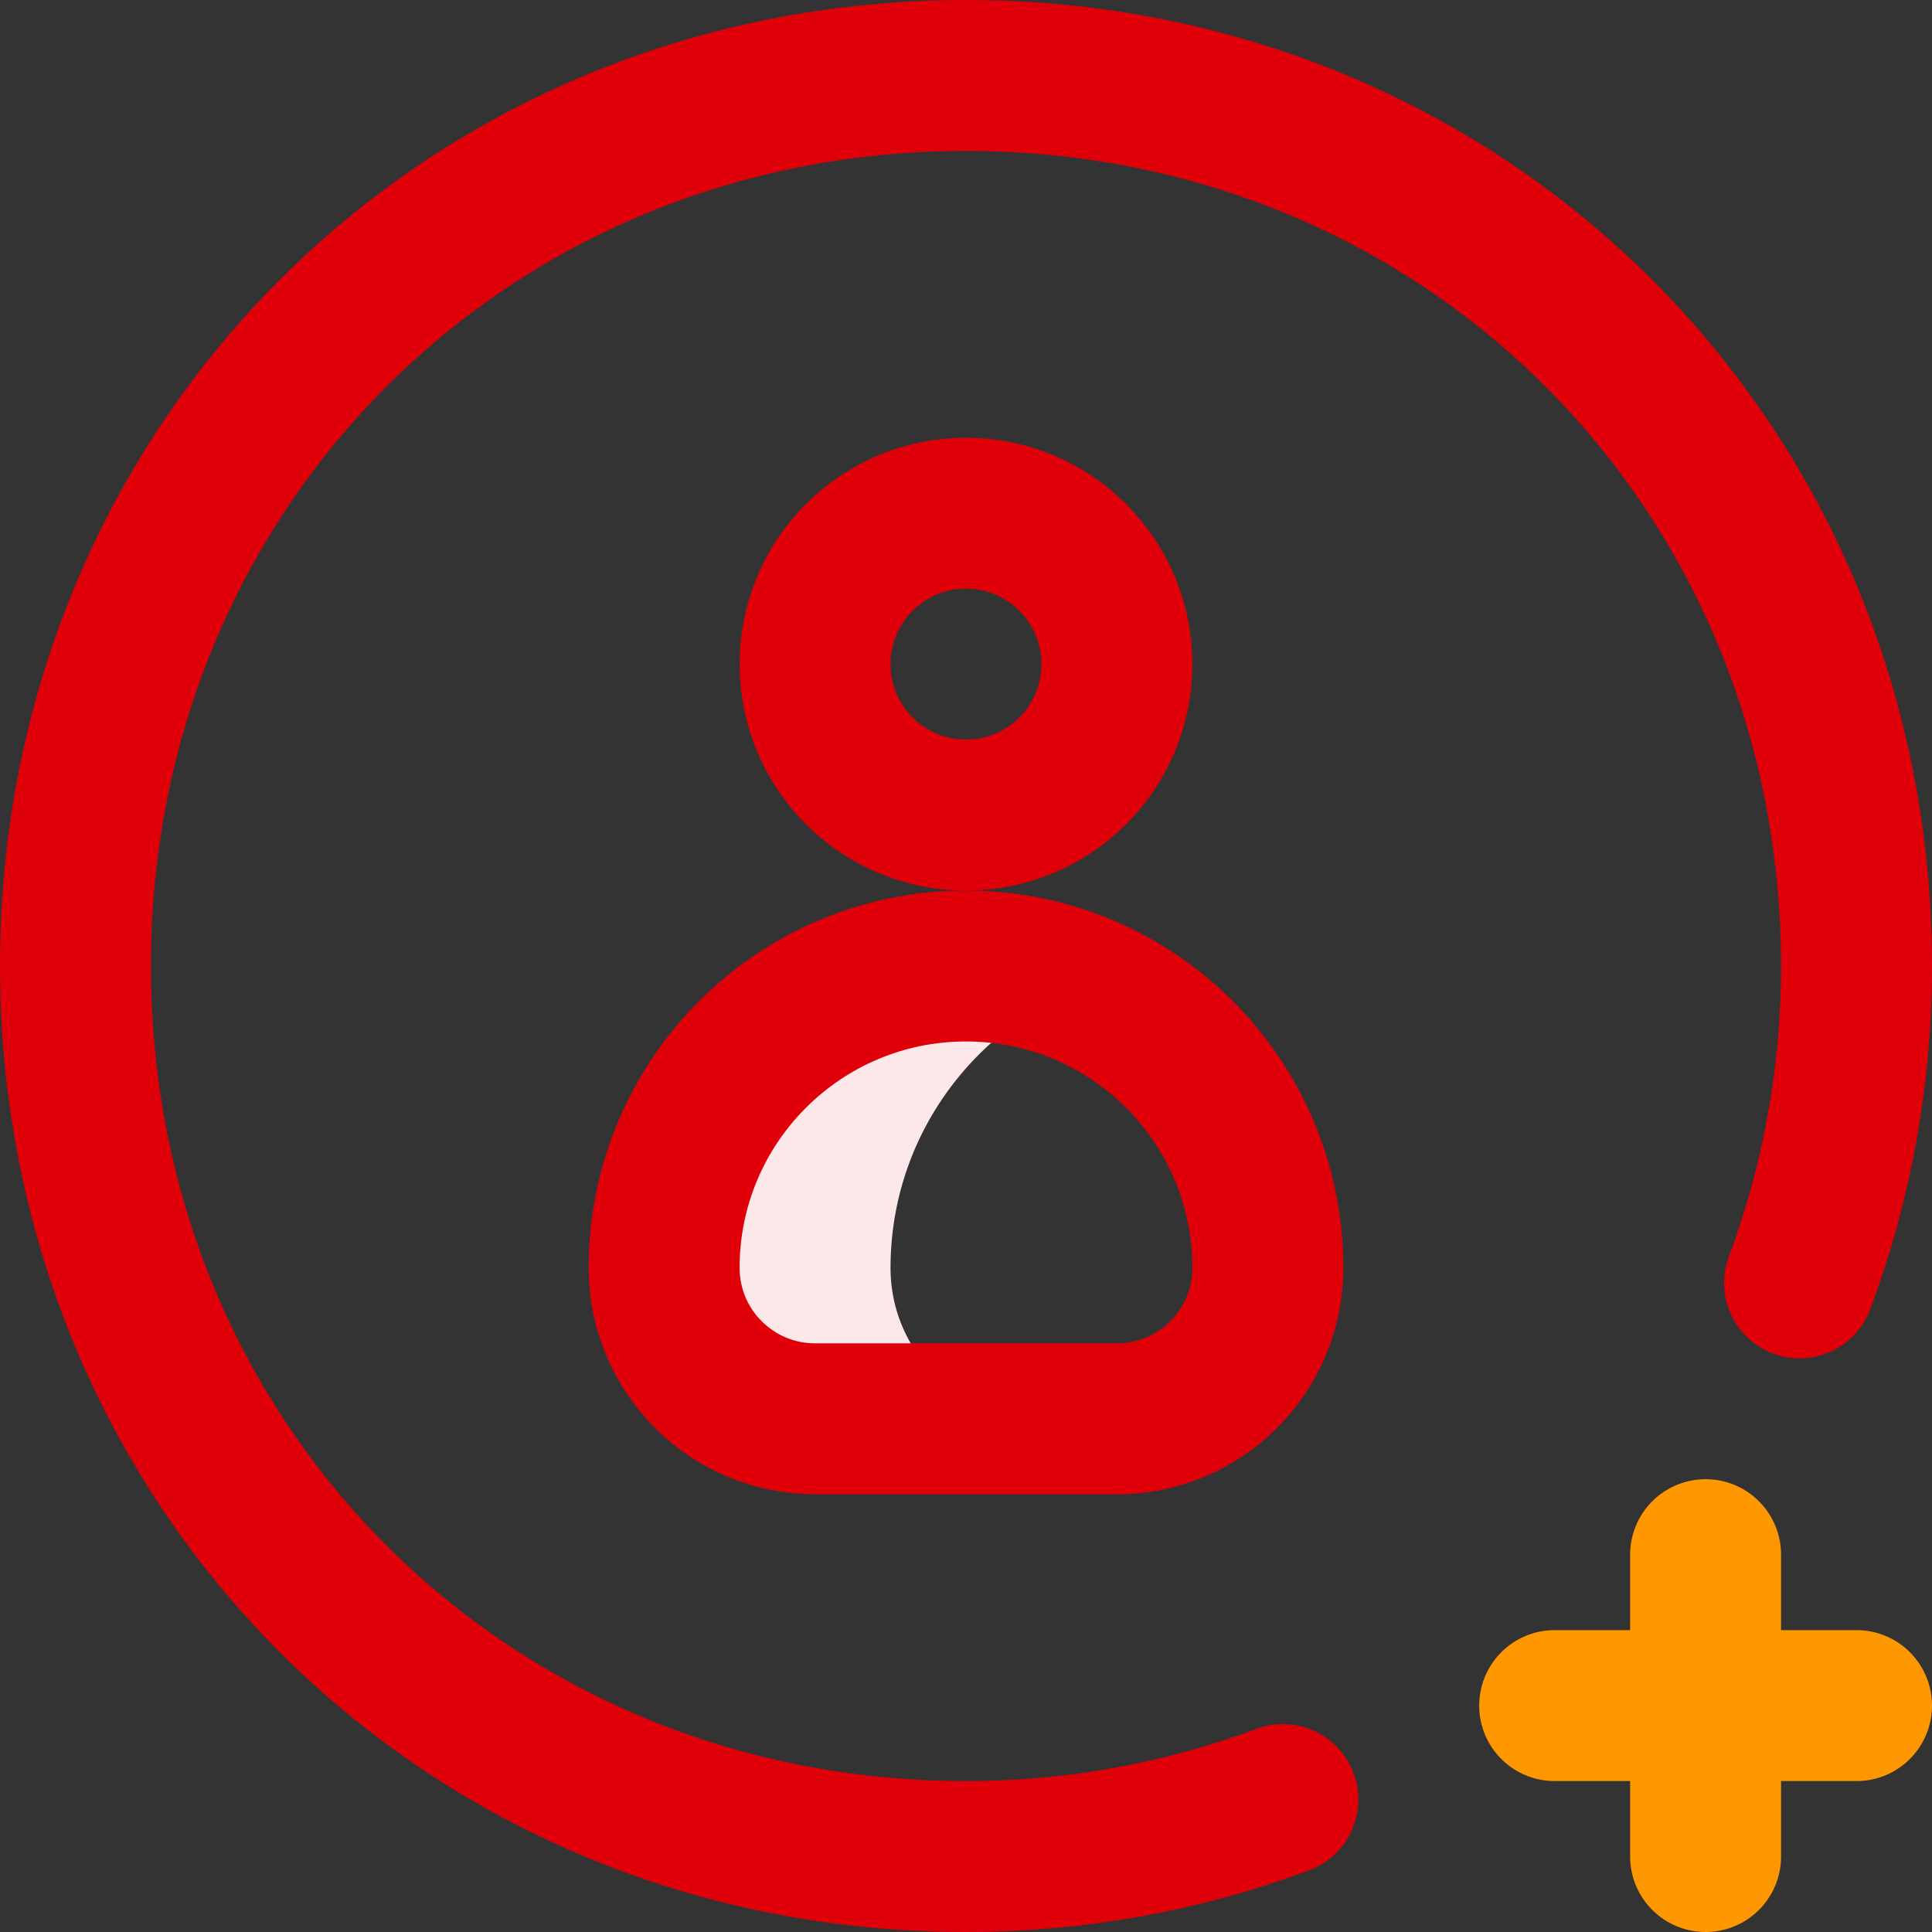 <svg xmlns="http://www.w3.org/2000/svg" version="1.1" xmlns:xlink="http://www.w3.org/1999/xlink" width="100" height="100" x="0" y="0" viewBox="0 0 512 512" style="enable-background:new 0 0 512 512" xml:space="preserve" class=""><rect x="0" y="0" width="512" height="512" fill="#333333" stroke="none"/><g><path d="M236 336c0-33.57 20.687-62.292 50-74.163A79.746 79.746 0 0 0 256 256c-44.183 0-80 35.817-80 80 0 22.091 17.909 40 40 40h60c-22.091 0-40-17.909-40-40z" style="" fill="#FDE8E9" data-original="#FDE8E9" class=""></path><path d="M296 376h-80c-22.091 0-40-17.909-40-40 0-44.183 35.817-80 80-80s80 35.817 80 80c0 22.091-17.909 40-40 40z" style="stroke-width:40;stroke-linecap:round;stroke-linejoin:round;stroke-miterlimit:10;" fill="none" stroke="#e0000a" stroke-width="40" stroke-linecap="round" stroke-linejoin="round" stroke-miterlimit="10" data-original="#0023c4" class="" opacity="1"></path><circle cx="256" cy="176" r="40" style="stroke-width:40;stroke-linecap:round;stroke-linejoin:round;stroke-miterlimit:10;" fill="none" stroke="#e0000a" stroke-width="40" stroke-linecap="round" stroke-linejoin="round" stroke-miterlimit="10" data-original="#0023c4" class="" opacity="1"></circle><path d="M412 452h80M452 412v80" style="stroke-width:40;stroke-linecap:round;stroke-linejoin:round;stroke-miterlimit:10;" fill="none" stroke="#ff9800" stroke-width="40" stroke-linecap="round" stroke-linejoin="round" stroke-miterlimit="10" data-original="#ff5cf4" class="" opacity="1"></path><path d="M339.974 476.899C313.837 486.662 285.542 492 256 492 123.452 492 20 388.548 20 256S123.452 20 256 20s236 103.452 236 236c0 29.542-5.338 57.837-15.101 83.974" style="stroke-width:40;stroke-linecap:round;stroke-linejoin:round;stroke-miterlimit:10;" fill="none" stroke="#e0000a" stroke-width="40" stroke-linecap="round" stroke-linejoin="round" stroke-miterlimit="10" data-original="#0023c4" class="" opacity="1"></path></g></svg>